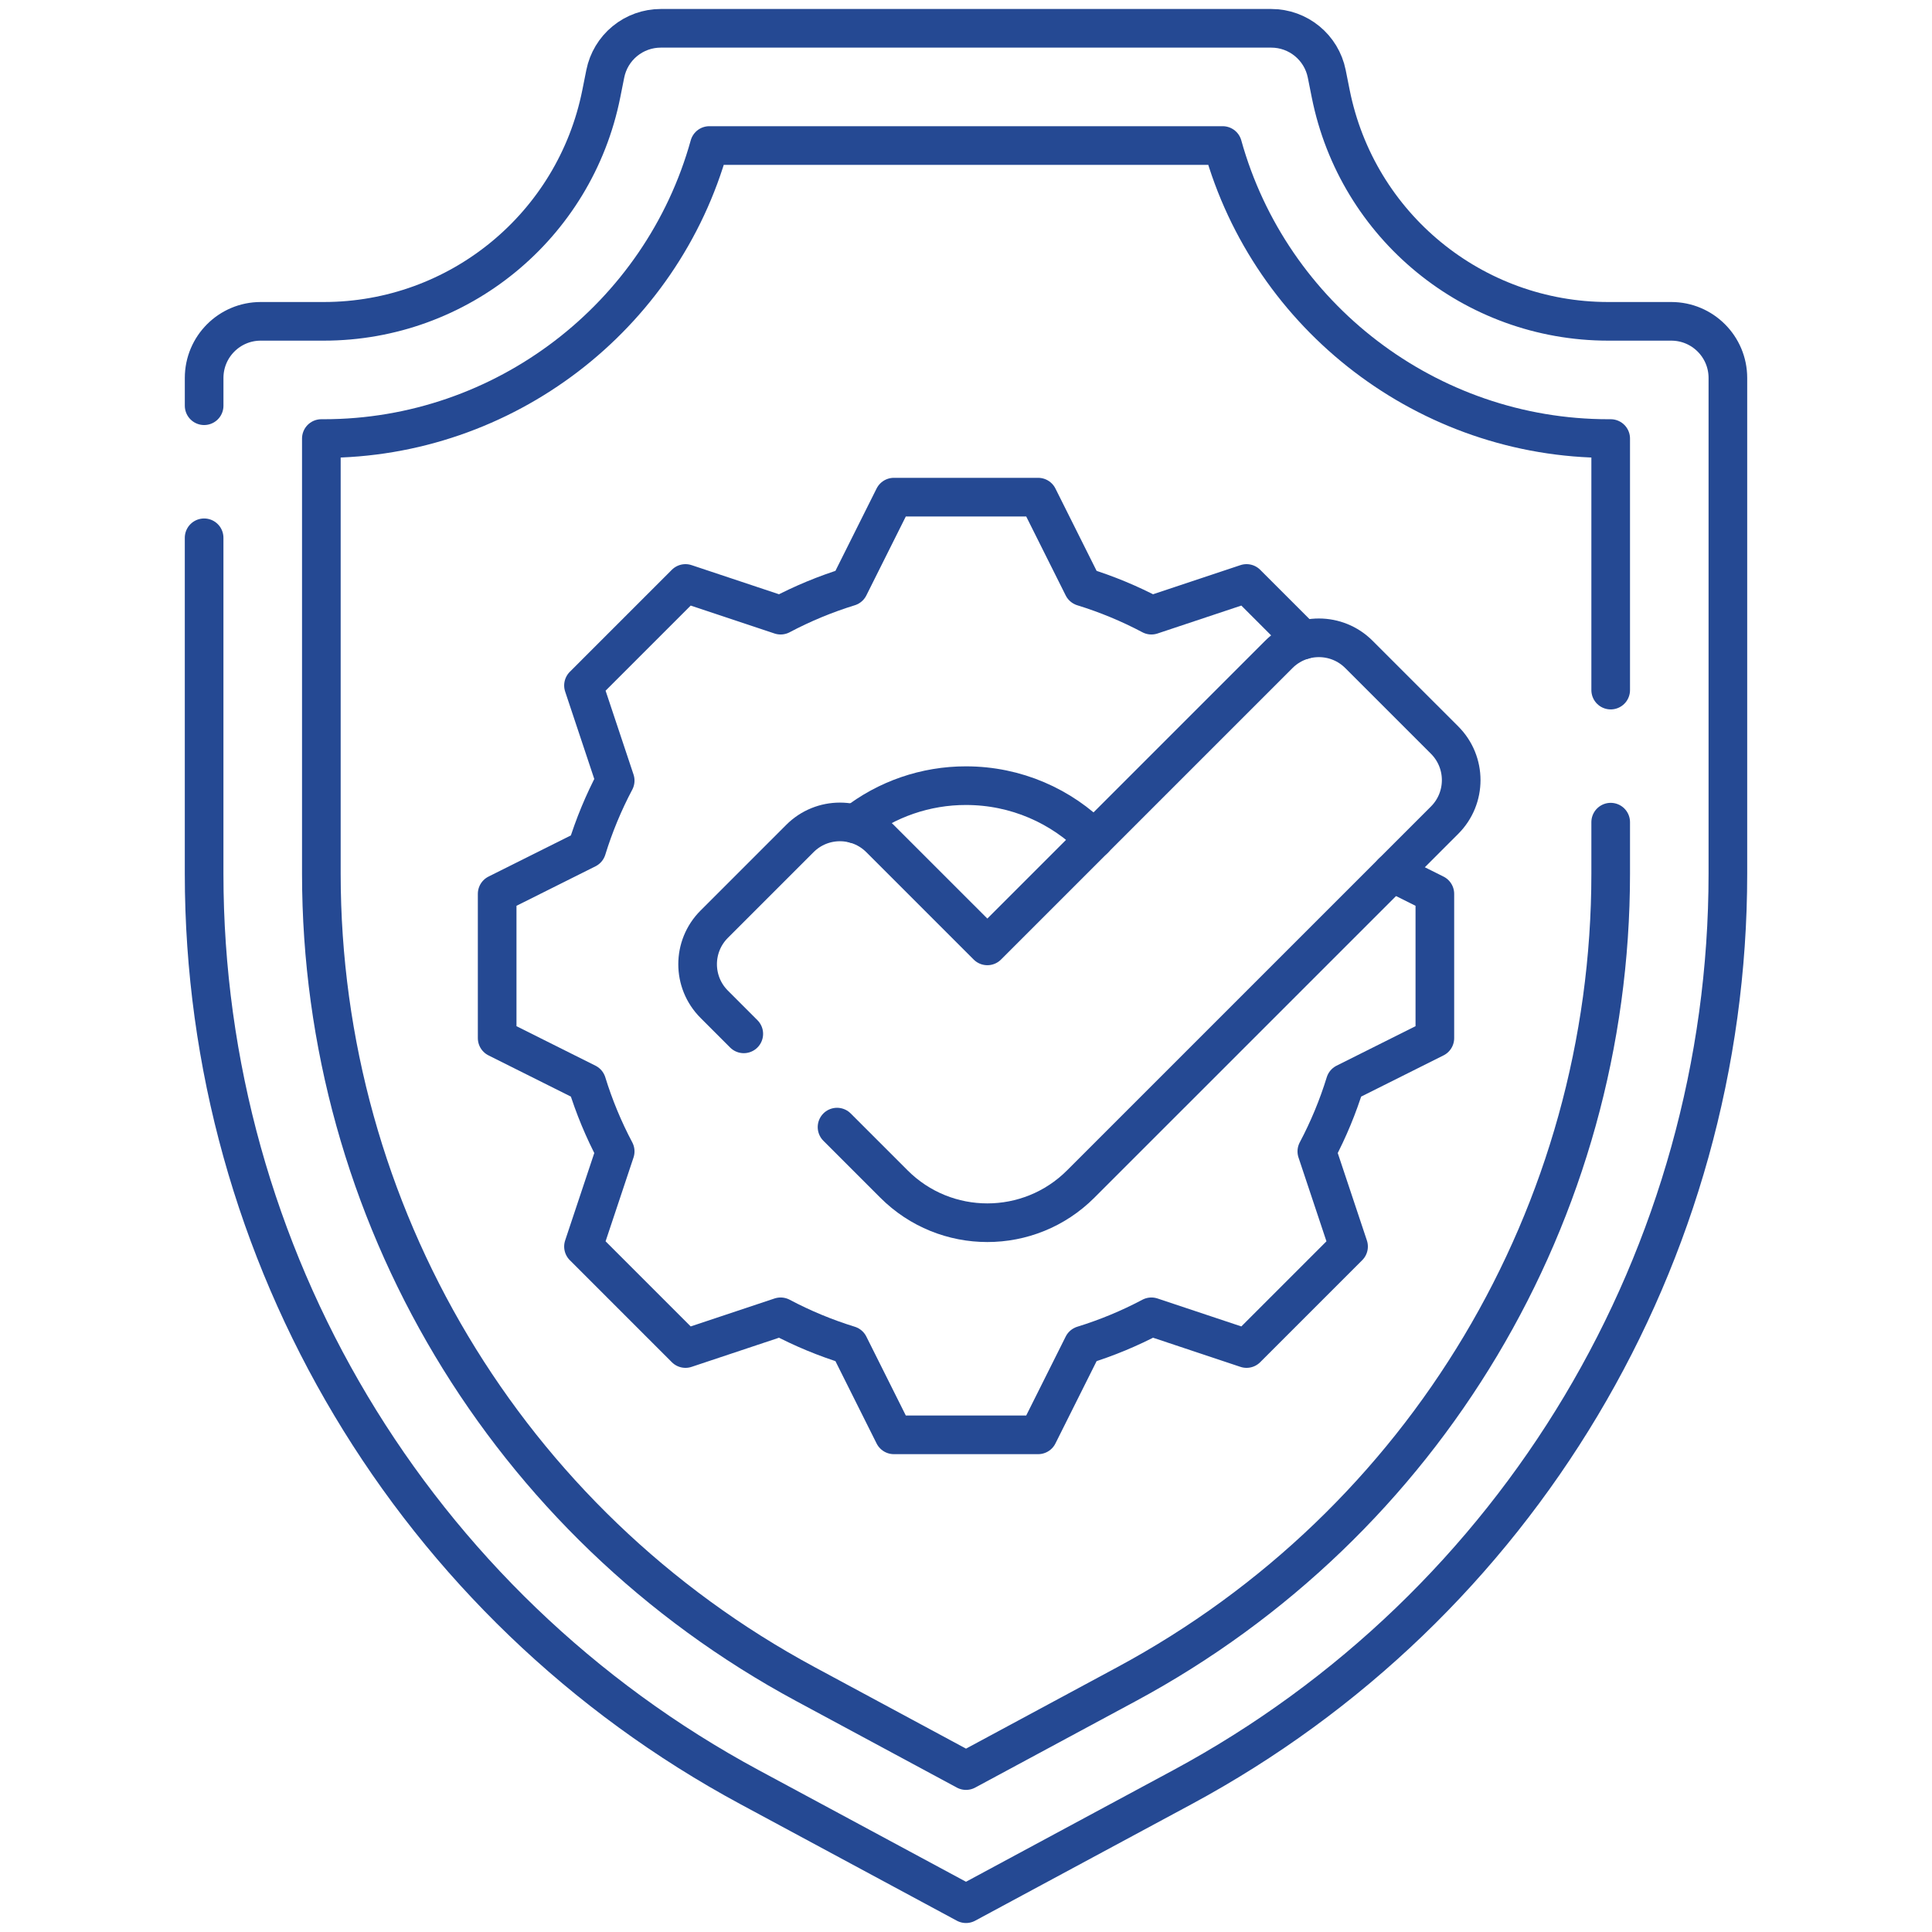 <?xml version="1.0" encoding="UTF-8"?> <svg xmlns="http://www.w3.org/2000/svg" width="100" height="100" viewBox="0 0 100 100" fill="none"><path d="M43.325 58.339L46.271 61.285C48.941 63.955 53.269 63.955 55.938 61.285L74.773 42.451C75.917 41.306 75.917 39.452 74.773 38.307L70.336 33.871C69.192 32.727 67.337 32.727 66.193 33.871L51.105 48.959L45.546 43.401C44.402 42.256 42.547 42.256 41.403 43.401L36.967 47.837C35.822 48.981 35.822 50.836 36.967 51.98L38.498 53.512" stroke="#254993" stroke-width="2" stroke-miterlimit="10" stroke-linecap="round" stroke-linejoin="round"></path><path d="M10.566 21V19.562C10.566 17.944 11.877 16.632 13.495 16.632H16.757C23.74 16.632 29.752 11.704 31.122 4.856L31.329 3.82C31.462 3.156 31.82 2.558 32.344 2.129C32.868 1.699 33.524 1.465 34.202 1.465H65.799C67.196 1.465 68.398 2.451 68.672 3.82L68.879 4.856C70.249 11.704 76.261 16.632 83.243 16.632H86.505C88.123 16.632 89.435 17.944 89.435 19.562V45.22C89.435 64.979 78.586 83.143 61.188 92.511L50 98.535L38.812 92.511C21.415 83.143 10.565 64.979 10.565 45.22V27.836" stroke="#254993" stroke-width="2" stroke-miterlimit="10" stroke-linecap="round" stroke-linejoin="round"></path><path d="M83.369 42.555V45.22C83.369 62.773 73.768 78.847 58.313 87.169L50.001 91.645L41.689 87.169C26.234 78.847 16.633 62.773 16.633 45.22V22.699H16.758C26.086 22.699 34.248 16.407 36.716 7.532H63.285C65.754 16.407 73.916 22.699 83.244 22.699H83.369V35.719" stroke="#254993" stroke-width="2" stroke-miterlimit="10" stroke-linecap="round" stroke-linejoin="round"></path><path d="M67.449 33.128L64.521 30.2L59.597 31.841C58.465 31.242 57.279 30.75 56.055 30.373L53.734 25.732H46.267L43.947 30.373C42.723 30.75 41.537 31.242 40.405 31.841L35.481 30.2L30.201 35.48L31.842 40.404C31.243 41.536 30.751 42.722 30.374 43.946L25.733 46.266V53.733L30.374 56.054C30.751 57.278 31.243 58.464 31.842 59.596L30.201 64.52L35.481 69.8L40.405 68.158C41.537 68.758 42.723 69.25 43.947 69.627L46.267 74.267H53.734L56.055 69.627C57.279 69.25 58.465 68.758 59.597 68.158L64.521 69.8L69.801 64.52L68.159 59.596C68.759 58.464 69.251 57.278 69.628 56.054L74.268 53.733V46.266L72.061 45.163" stroke="#254993" stroke-width="2" stroke-miterlimit="10" stroke-linecap="round" stroke-linejoin="round"></path><path d="M44.251 42.647C45.891 41.36 47.916 40.663 50 40.666C52.594 40.666 54.94 41.724 56.632 43.432" stroke="#254993" stroke-width="2" stroke-miterlimit="10" stroke-linecap="round" stroke-linejoin="round"></path></svg> 